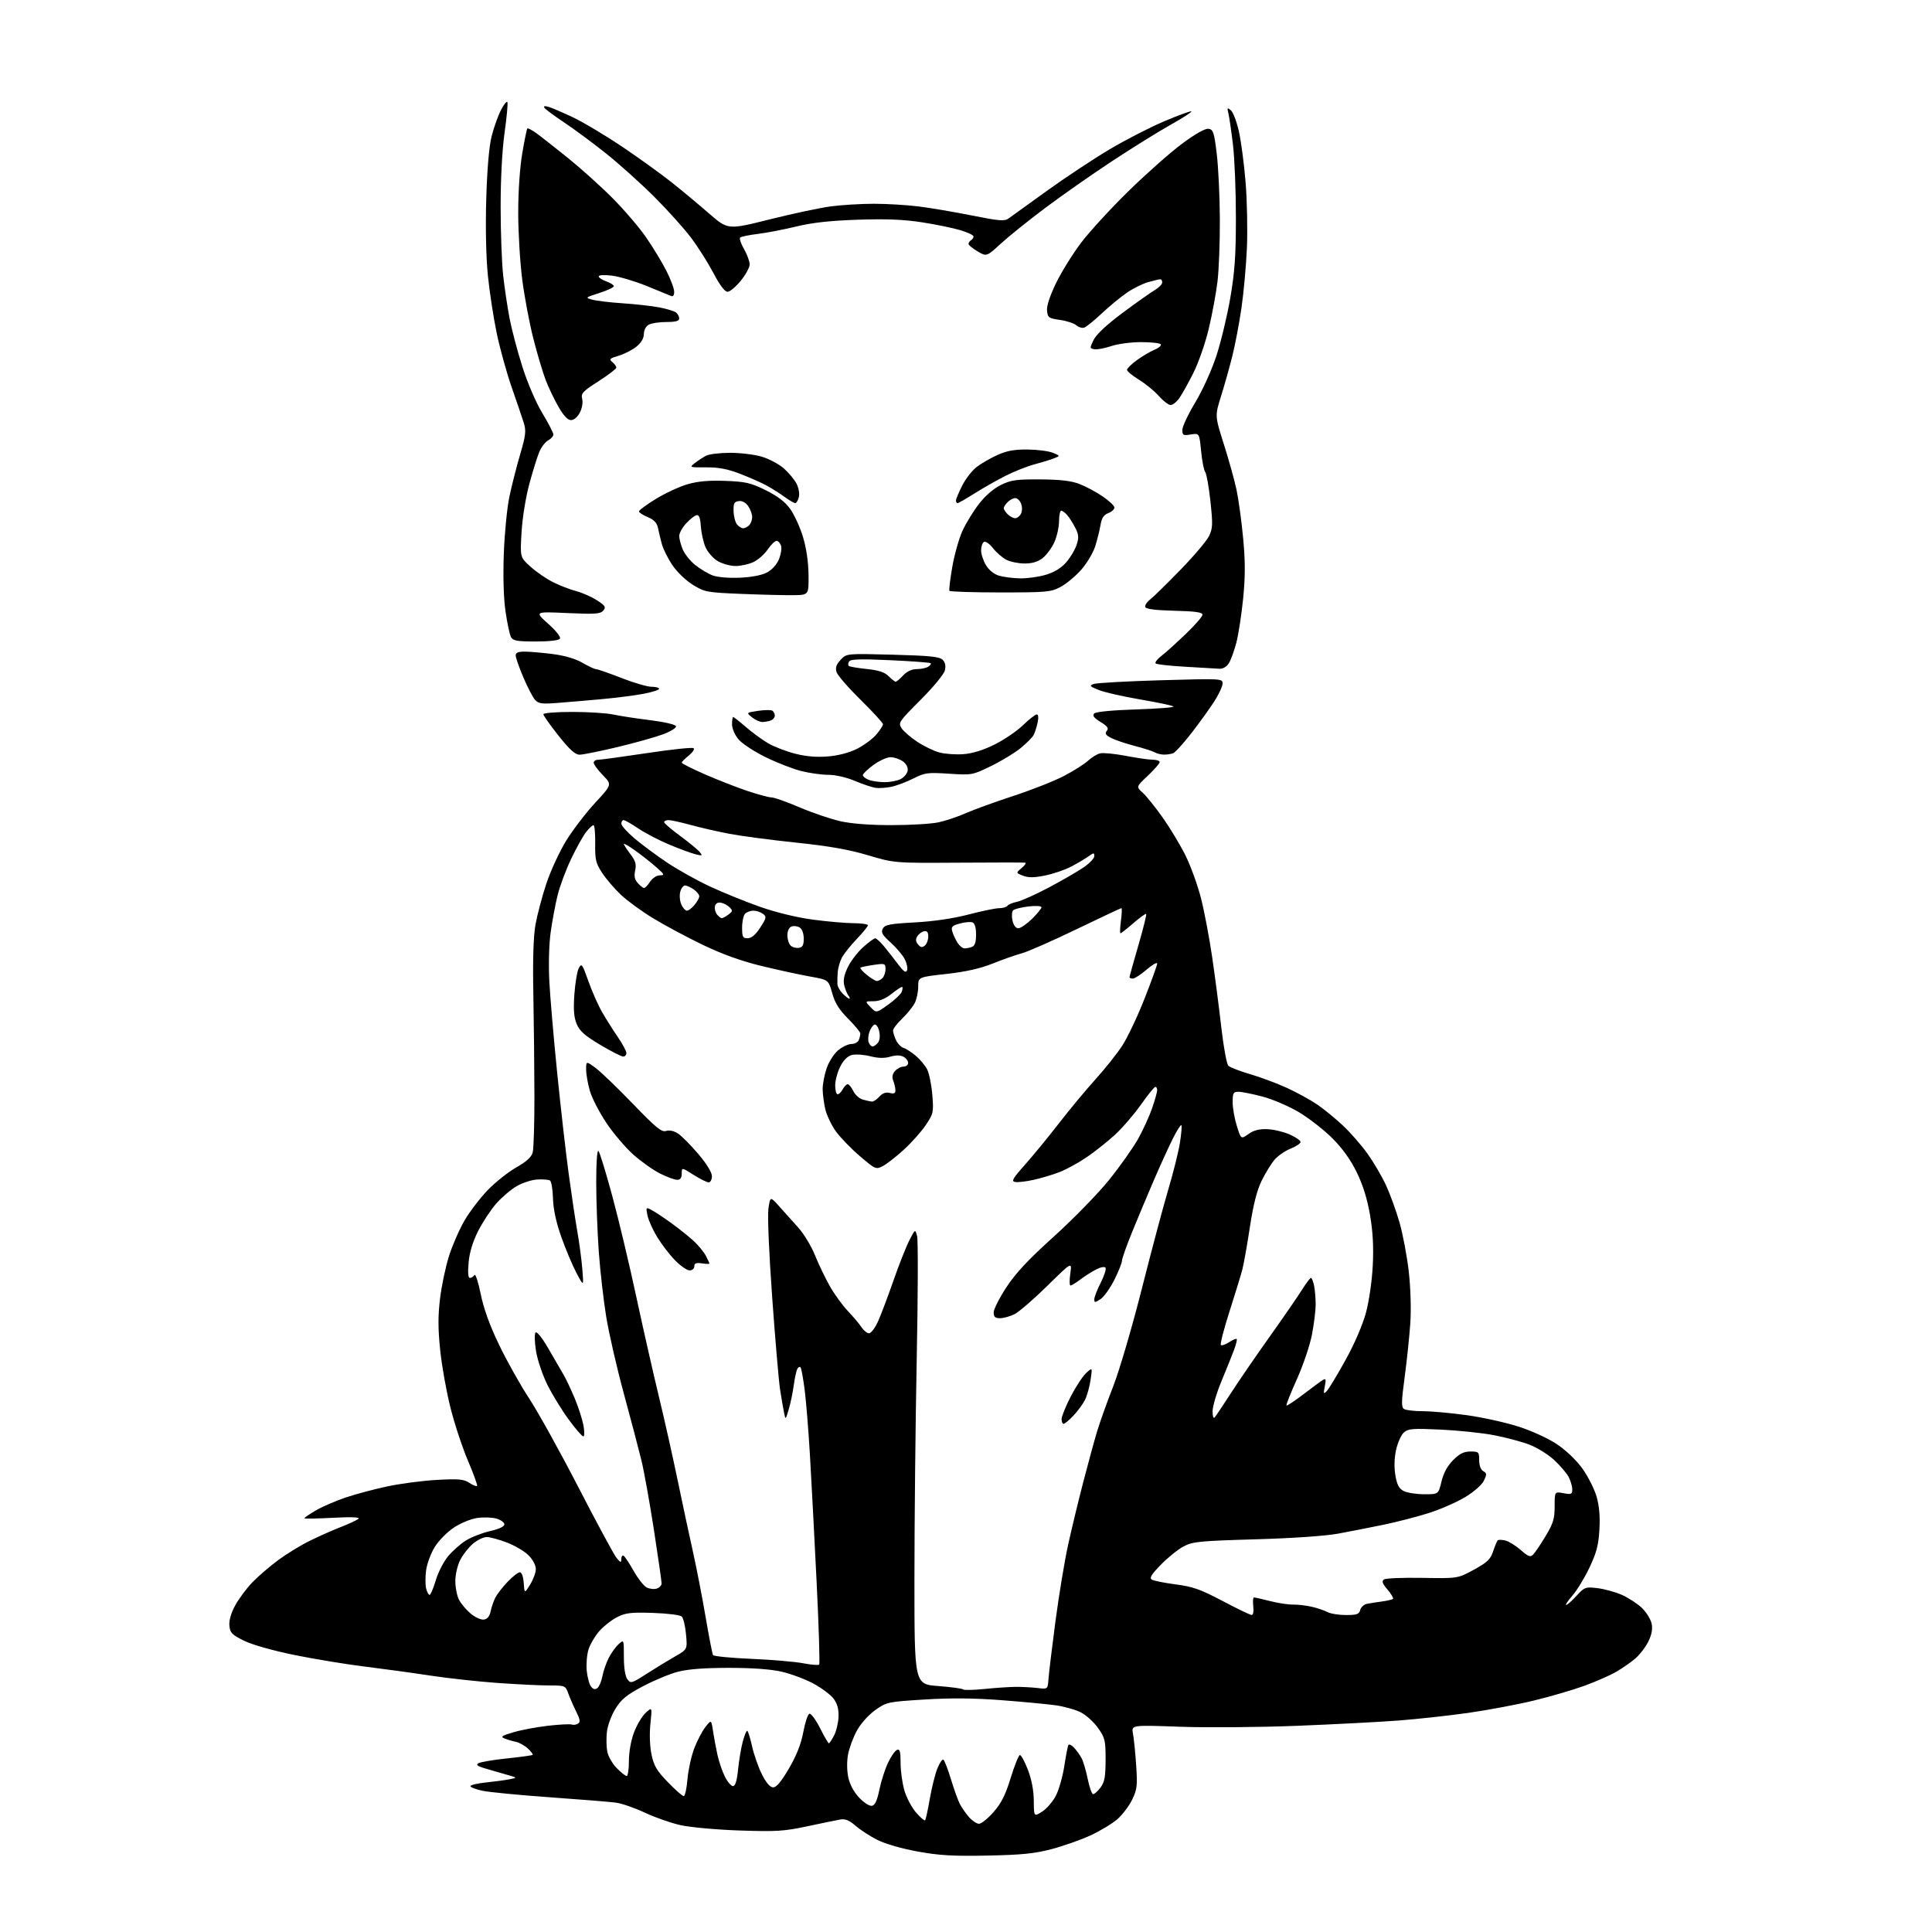 <?xml version="1.0" encoding="UTF-8" standalone="no"?>
<svg 
  version="1.1" 
  xmlns="http://www.w3.org/2000/svg" 
  xmlns:xlink="http://www.w3.org/1999/xlink" 
  xmlns:svg="http://www.w3.org/2000/svg"
  xmlns:rdf="http://www.w3.org/1999/02/22-rdf-syntax-ns#"
  xmlns:cc="http://creativecommons.org/ns#"
  xmlns:dc="http://purl.org/dc/elements/1.1/"
  viewBox="0 0 768 768"
  width="768"
  height="768"
>
<style>svg {background-color: white; }</style>"
<path stroke="none" fill="black" fill-rule="evenodd" d="M392.50,737.62C378.88,737.89 373.37,737.57 364.78,736.01C358.55,734.88 351.84,732.95 348.78,731.40C345.87,729.93 341.97,727.40 340.11,725.78C337.67,723.64 335.99,722.94 334.11,723.27C332.67,723.52 326.77,724.73 321.00,725.96C311.69,727.95 308.63,728.14 294.00,727.65C284.82,727.34 274.39,726.39 270.50,725.52C266.65,724.66 260.25,722.42 256.29,720.54C252.32,718.67 247.14,716.88 244.79,716.57C242.43,716.26 230.60,715.30 218.51,714.44C206.41,713.58 194.37,712.42 191.76,711.85C189.14,711.29 187.00,710.47 187.00,710.02C187.00,709.56 189.81,708.90 193.25,708.55C196.69,708.19 200.85,707.63 202.50,707.30C205.50,706.70 205.50,706.70 203.00,705.92C201.62,705.50 197.82,704.40 194.54,703.48C189.97,702.21 188.95,701.61 190.19,700.91C191.08,700.41 196.21,699.55 201.58,698.99C206.96,698.43 211.53,697.80 211.74,697.59C211.96,697.38 211.10,696.24 209.84,695.06C208.57,693.89 206.41,692.68 205.02,692.39C203.63,692.10 201.60,691.50 200.50,691.05C198.87,690.39 199.53,689.94 204.10,688.60C207.17,687.69 213.37,686.53 217.87,686.01C222.37,685.50 226.60,685.28 227.27,685.53C227.95,685.78 229.07,685.62 229.77,685.17C230.76,684.54 230.60,683.50 229.07,680.43C227.99,678.27 226.58,675.04 225.93,673.25C224.77,670.03 224.70,670.00 218.13,669.99C214.48,669.99 205.20,669.53 197.50,668.98C189.80,668.42 177.88,667.11 171.00,666.06C164.12,665.01 152.43,663.41 145.00,662.49C137.57,661.58 124.97,659.50 117.00,657.88C108.44,656.13 100.25,653.81 97.00,652.21C92.20,649.85 91.46,649.08 91.19,646.25C90.99,644.16 91.81,641.28 93.50,638.17C94.95,635.52 98.01,631.39 100.31,629.01C102.62,626.62 107.20,622.67 110.50,620.23C113.80,617.78 119.42,614.33 123.00,612.56C126.58,610.79 132.20,608.29 135.50,607.01C138.80,605.73 141.95,604.25 142.50,603.72C143.15,603.09 139.54,602.96 132.25,603.35C126.06,603.68 121.00,603.76 121.00,603.52C121.00,603.28 123.03,601.89 125.52,600.44C128.00,598.98 133.29,596.68 137.27,595.33C141.25,593.98 148.78,591.97 154.00,590.86C159.22,589.75 168.09,588.59 173.71,588.28C182.33,587.81 184.33,587.99 186.55,589.44C187.99,590.39 189.38,590.95 189.64,590.69C189.90,590.44 188.29,585.97 186.07,580.77C183.84,575.57 180.70,566.08 179.09,559.68C177.47,553.28 175.62,542.94 174.98,536.70C174.10,528.22 174.09,523.04 174.93,516.16C175.54,511.10 177.15,503.48 178.50,499.23C179.85,494.98 182.65,488.60 184.72,485.06C186.80,481.52 190.97,476.07 194.00,472.96C197.03,469.85 202.09,465.84 205.26,464.05C209.24,461.80 211.24,459.98 211.75,458.15C212.15,456.69 212.46,446.50 212.44,435.50C212.42,424.50 212.22,406.27 212.01,395.00C211.75,381.36 212.04,372.16 212.87,367.50C213.56,363.65 215.50,356.34 217.18,351.26C218.87,346.17 222.41,338.50 225.05,334.20C227.70,329.91 232.88,323.13 236.58,319.14C243.29,311.89 243.29,311.89 239.65,308.15C237.64,306.10 236.00,303.87 236.00,303.21C236.00,302.54 236.79,302.01 237.75,302.02C238.71,302.03 247.49,300.83 257.25,299.36C267.02,297.88 275.34,297.01 275.75,297.42C276.16,297.84 275.26,299.17 273.75,300.38C272.24,301.59 271.00,302.85 271.00,303.18C271.00,303.51 275.16,305.60 280.25,307.83C285.34,310.05 292.95,313.02 297.18,314.44C301.40,315.85 305.71,317.00 306.75,317.00C307.79,317.00 312.76,318.76 317.80,320.92C322.84,323.07 330.10,325.54 333.93,326.42C338.43,327.44 345.67,328.00 354.40,328.00C361.83,328.00 370.23,327.50 373.07,326.89C375.92,326.28 380.78,324.65 383.87,323.27C386.97,321.89 395.49,318.80 402.81,316.40C410.13,314.01 419.23,310.41 423.03,308.41C426.83,306.42 431.10,303.71 432.51,302.40C433.93,301.09 436.08,299.77 437.29,299.47C438.51,299.17 443.10,299.62 447.50,300.46C451.90,301.31 456.74,302.00 458.25,302.00C459.76,302.00 461.00,302.43 461.00,302.95C461.00,303.46 458.89,305.89 456.31,308.33C451.61,312.76 451.61,312.76 454.25,315.13C455.70,316.43 459.29,320.90 462.23,325.05C465.16,329.21 469.25,336.02 471.31,340.18C473.37,344.35 476.13,352.00 477.45,357.19C478.76,362.38 480.75,372.89 481.87,380.56C482.99,388.23 484.63,400.80 485.50,408.50C486.38,416.20 487.63,423.02 488.30,423.66C488.96,424.30 492.88,425.81 497.00,427.01C501.12,428.22 507.73,430.69 511.67,432.50C515.62,434.32 521.02,437.29 523.67,439.10C526.33,440.92 530.92,444.68 533.87,447.45C536.82,450.23 541.21,455.25 543.61,458.61C546.01,461.97 549.31,467.59 550.94,471.11C552.57,474.62 555.00,481.32 556.34,486.00C557.68,490.68 559.33,499.45 560.01,505.50C560.74,511.95 560.99,520.43 560.62,526.00C560.26,531.23 559.26,540.84 558.38,547.38C557.04,557.33 557.01,559.39 558.14,560.11C558.89,560.58 562.30,560.98 565.72,560.98C569.13,560.99 576.98,561.70 583.16,562.57C589.34,563.43 598.54,565.46 603.61,567.09C608.87,568.77 615.45,571.79 618.92,574.11C622.54,576.53 626.65,580.46 629.04,583.80C631.25,586.89 633.78,591.87 634.65,594.87C635.73,598.60 636.10,602.77 635.79,608.03C635.44,614.20 634.64,617.23 631.82,623.17C629.88,627.26 626.83,632.27 625.04,634.30C623.25,636.34 622.14,638.00 622.58,638.00C623.01,638.00 624.86,636.36 626.69,634.36C629.88,630.88 630.24,630.75 635.01,631.31C637.75,631.64 642.14,632.85 644.75,634.00C647.36,635.16 650.96,637.51 652.74,639.24C654.52,640.96 656.25,643.80 656.58,645.56C656.99,647.74 656.53,650.00 655.13,652.74C654.01,654.95 651.68,657.93 649.96,659.38C648.23,660.83 644.89,663.15 642.53,664.54C640.16,665.92 634.47,668.43 629.87,670.11C625.28,671.78 616.12,674.46 609.51,676.05C602.90,677.64 591.20,679.83 583.50,680.92C575.80,682.01 563.42,683.36 556.00,683.93C548.58,684.50 530.35,685.45 515.50,686.04C500.65,686.63 479.78,686.79 469.11,686.41C449.73,685.71 449.73,685.71 450.37,689.10C450.73,690.97 451.30,696.62 451.64,701.66C452.19,709.82 452.02,711.32 450.06,715.37C448.85,717.87 446.22,721.36 444.20,723.13C442.19,724.90 437.38,727.80 433.52,729.59C429.66,731.37 422.67,733.83 418.00,735.06C411.21,736.84 406.09,737.35 392.50,737.62zM389.17,724.98C390.08,724.99 392.67,722.91 394.92,720.35C398.04,716.81 399.67,713.57 401.76,706.77C403.27,701.85 404.91,697.76 405.40,697.67C405.90,697.57 407.34,700.20 408.60,703.50C410.09,707.38 410.92,711.74 410.95,715.85C411.00,722.20 411.00,722.20 414.25,720.16C416.04,719.04 418.50,716.18 419.73,713.81C420.95,711.44 422.46,706.12 423.08,702.00C423.71,697.88 424.44,694.13 424.71,693.67C424.99,693.22 426.00,693.70 426.97,694.74C427.94,695.78 429.28,697.65 429.94,698.90C430.61,700.15 431.71,703.85 432.38,707.13C433.04,710.40 434.00,713.14 434.51,713.20C435.01,713.26 436.33,712.09 437.45,710.60C439.10,708.39 439.47,706.35 439.49,699.53C439.50,691.85 439.26,690.84 436.50,686.93C434.85,684.59 431.80,681.80 429.72,680.73C427.65,679.65 423.15,678.38 419.72,677.89C416.30,677.41 406.47,676.48 397.89,675.83C387.00,675.01 377.76,674.94 367.38,675.59C352.75,676.51 352.40,676.59 347.85,679.85C345.17,681.78 342.11,685.21 340.60,688.00C339.15,690.65 337.59,694.89 337.11,697.43C336.60,700.17 336.64,703.87 337.21,706.54C337.81,709.36 339.42,712.36 341.53,714.60C343.44,716.63 345.63,718.02 346.61,717.83C347.83,717.60 348.68,715.74 349.56,711.47C350.23,708.15 351.77,703.35 352.97,700.80C354.16,698.24 355.79,695.91 356.57,695.61C357.71,695.17 358.00,696.25 358.00,700.85C358.00,704.03 358.69,708.98 359.54,711.83C360.39,714.69 362.48,718.61 364.18,720.55C365.88,722.48 367.48,723.86 367.74,723.60C368.00,723.34 368.84,719.51 369.60,715.09C370.37,710.66 371.72,705.24 372.60,703.03C373.49,700.82 374.57,699.23 375.01,699.51C375.45,699.78 376.80,703.26 378.01,707.25C379.22,711.24 380.82,715.68 381.56,717.12C382.30,718.56 383.95,720.91 385.21,722.35C386.47,723.79 388.25,724.97 389.17,724.98zM271.79,714.00C272.30,714.00 272.97,710.96 273.28,707.25C273.60,703.54 274.82,697.99 276.00,694.93C277.18,691.86 279.18,688.05 280.45,686.46C282.75,683.57 282.75,683.57 283.42,688.04C283.79,690.49 284.58,694.75 285.18,697.50C285.78,700.25 287.12,704.19 288.16,706.25C289.19,708.31 290.64,710.00 291.38,710.00C292.30,710.00 292.94,707.91 293.40,703.35C293.78,699.70 294.61,694.75 295.25,692.35C295.89,689.96 296.68,688.00 297.00,688.00C297.32,688.00 298.20,690.76 298.95,694.13C299.70,697.51 301.48,702.57 302.90,705.38C304.64,708.80 306.12,710.50 307.38,710.50C308.67,710.50 310.65,708.11 313.66,702.93C316.67,697.76 318.46,693.19 319.33,688.50C320.02,684.73 321.11,681.46 321.75,681.25C322.38,681.04 324.28,683.60 325.97,686.93C327.65,690.27 329.24,693.00 329.49,693.00C329.74,693.00 330.67,691.60 331.55,689.89C332.44,688.19 333.24,684.84 333.33,682.46C333.44,679.47 332.86,677.28 331.42,675.32C330.29,673.77 326.69,671.06 323.43,669.29C320.17,667.53 314.49,665.39 310.80,664.54C306.43,663.54 299.12,663.00 289.76,663.00C280.04,663.00 273.51,663.50 269.47,664.55C266.20,665.40 259.93,668.01 255.53,670.34C249.08,673.76 246.98,675.47 244.65,679.25C243.06,681.81 241.54,685.93 241.26,688.40C240.98,690.86 241.04,694.40 241.39,696.26C241.74,698.12 243.42,701.07 245.13,702.82C246.84,704.57 248.63,706.00 249.12,706.00C249.60,706.00 250.00,703.32 250.00,700.04C250.00,696.51 250.82,691.88 252.01,688.70C253.12,685.75 255.20,682.24 256.63,680.91C259.25,678.50 259.25,678.50 258.55,685.22C258.13,689.25 258.30,694.14 258.98,697.42C259.93,701.96 261.05,703.86 265.50,708.45C268.45,711.50 271.28,714.00 271.79,714.00zM237.53,670.98C238.22,670.40 239.10,668.28 239.48,666.26C239.86,664.24 240.98,661.00 241.98,659.05C242.97,657.10 244.74,654.64 245.89,653.60C248.00,651.69 248.00,651.69 248.00,658.65C248.00,663.00 248.52,666.33 249.38,667.50C250.70,669.31 251.03,669.22 257.13,665.31C260.63,663.07 265.69,659.98 268.37,658.45C273.25,655.66 273.25,655.66 272.71,649.72C272.41,646.45 271.66,643.26 271.04,642.63C270.39,641.98 265.49,641.36 259.58,641.16C250.76,640.87 248.69,641.12 245.29,642.85C243.10,643.97 239.94,646.45 238.26,648.36C236.58,650.27 234.66,653.49 233.99,655.53C233.32,657.57 232.98,661.42 233.23,664.08C233.49,666.75 234.28,669.63 234.98,670.48C235.90,671.59 236.62,671.73 237.53,670.98zM391.50,671.38C395.90,670.93 401.52,670.56 404.00,670.55C406.48,670.55 410.30,670.76 412.50,671.02C416.50,671.50 416.50,671.50 416.78,667.50C416.93,665.30 418.18,654.95 419.56,644.50C420.94,634.05 423.21,620.33 424.61,614.00C426.00,607.67 428.72,596.42 430.65,589.00C432.58,581.58 435.03,572.58 436.11,569.00C437.19,565.42 440.08,557.33 442.55,551.00C445.04,544.60 450.11,527.30 453.97,512.00C457.80,496.88 462.51,479.19 464.45,472.70C466.39,466.21 468.45,457.94 469.03,454.32C469.61,450.71 469.87,447.53 469.60,447.27C469.34,447.01 467.81,449.43 466.20,452.65C464.59,455.87 461.23,463.23 458.74,469.00C456.25,474.77 452.37,484.03 450.11,489.57C447.85,495.11 446.00,500.32 446.00,501.16C446.00,502.00 444.64,505.41 442.97,508.75C441.30,512.08 438.83,515.54 437.47,516.43C435.26,517.88 435.00,517.88 435.00,516.49C435.00,515.63 436.14,512.68 437.54,509.93C438.93,507.18 439.81,504.49 439.48,503.97C439.13,503.40 437.59,503.67 435.69,504.65C433.94,505.56 431.11,507.35 429.41,508.65C427.70,509.94 425.97,511.00 425.54,511.00C425.12,511.00 425.08,508.86 425.46,506.25C426.14,501.50 426.14,501.50 416.32,511.15C410.92,516.45 405.06,521.52 403.30,522.40C401.54,523.28 398.95,524.00 397.55,524.00C395.56,524.00 395.00,523.50 395.00,521.70C395.00,520.44 397.28,515.94 400.06,511.70C403.77,506.04 408.81,500.66 419.06,491.42C426.72,484.49 436.55,474.41 440.90,469.01C445.25,463.60 450.42,456.28 452.40,452.74C454.38,449.20 456.90,443.69 458.00,440.49C459.10,437.30 460.00,434.08 460.00,433.34C460.00,432.60 459.66,432.02 459.25,432.04C458.84,432.07 456.25,435.27 453.50,439.17C450.75,443.07 446.07,448.48 443.10,451.20C440.12,453.91 435.10,457.90 431.92,460.05C428.75,462.20 423.99,464.82 421.33,465.86C418.67,466.91 414.01,468.31 410.96,468.99C407.91,469.67 404.56,470.06 403.52,469.86C401.94,469.56 402.58,468.43 407.43,463.00C410.62,459.42 416.71,452.00 420.97,446.50C425.23,441.00 431.78,433.12 435.51,429.00C439.25,424.88 444.02,418.87 446.11,415.67C448.20,412.46 452.18,404.07 454.95,397.02C457.73,389.97 460.00,383.68 460.00,383.03C460.00,382.38 458.12,383.45 455.82,385.42C453.52,387.39 451.05,389.00 450.32,389.00C449.59,389.00 449.00,388.75 449.00,388.45C449.00,388.15 450.58,382.46 452.52,375.80C454.45,369.15 455.85,363.52 455.63,363.30C455.41,363.08 453.13,364.72 450.56,366.95C447.98,369.18 445.67,371.00 445.40,371.00C445.14,371.00 445.23,368.75 445.59,366.00C445.96,363.25 446.04,361.00 445.78,361.00C445.52,361.00 437.48,364.78 427.90,369.40C418.33,374.02 408.56,378.32 406.19,378.95C403.81,379.59 398.61,381.42 394.63,383.01C389.62,385.02 383.93,386.30 376.19,387.16C365.00,388.40 365.00,388.40 365.00,392.25C365.00,394.37 364.36,397.31 363.59,398.80C362.81,400.28 360.56,403.05 358.59,404.95C356.61,406.84 355.00,408.96 355.00,409.65C355.00,410.34 355.52,412.04 356.15,413.43C356.79,414.82 358.14,416.23 359.16,416.55C360.18,416.87 362.37,418.29 364.04,419.69C365.71,421.09 367.74,423.52 368.55,425.09C369.36,426.66 370.28,431.22 370.61,435.22C371.17,442.19 371.05,442.70 368.02,447.21C366.28,449.81 362.36,454.21 359.31,457.00C356.26,459.79 352.49,462.73 350.95,463.53C348.21,464.94 347.98,464.85 341.79,459.56C338.30,456.58 334.01,452.15 332.26,449.71C330.50,447.27 328.62,443.30 328.06,440.89C327.50,438.47 327.04,434.89 327.02,432.93C327.01,430.96 327.72,427.26 328.59,424.69C329.46,422.13 331.52,418.90 333.17,417.51C334.81,416.13 337.20,415.00 338.47,415.00C339.74,415.00 341.06,414.29 341.39,413.42C341.73,412.55 342.00,411.39 342.00,410.84C342.00,410.29 339.81,407.63 337.14,404.95C333.53,401.33 331.89,398.69 330.81,394.78C329.35,389.50 329.35,389.50 321.93,388.17C317.84,387.44 309.18,385.56 302.69,383.98C294.65,382.03 287.20,379.35 279.37,375.59C273.05,372.54 264.19,367.81 259.69,365.06C255.18,362.32 249.44,358.14 246.92,355.79C244.40,353.43 241.03,349.51 239.42,347.07C236.83,343.14 236.51,341.82 236.60,335.32C236.66,331.29 236.35,328.00 235.93,328.00C235.50,328.00 234.17,329.24 232.98,330.75C231.79,332.26 229.10,337.10 227.00,341.50C224.91,345.90 222.48,352.43 221.62,356.00C220.75,359.57 219.53,366.10 218.91,370.50C218.24,375.16 218.02,383.30 218.36,390.00C218.69,396.32 220.10,412.75 221.49,426.50C222.88,440.25 224.93,458.25 226.05,466.50C227.17,474.75 228.72,485.10 229.49,489.50C230.27,493.90 231.17,500.65 231.48,504.50C232.06,511.50 232.06,511.50 229.14,506.00C227.54,502.98 224.83,496.52 223.11,491.66C221.04,485.78 219.94,480.67 219.82,476.36C219.72,472.80 219.18,469.61 218.62,469.26C218.06,468.92 215.78,468.74 213.55,468.87C211.32,469.00 207.63,470.20 205.35,471.54C203.07,472.87 199.44,475.97 197.28,478.42C195.13,480.86 191.90,485.76 190.10,489.30C187.92,493.61 186.65,497.77 186.28,501.87C185.91,505.94 186.09,508.00 186.80,508.00C187.40,508.00 188.21,507.48 188.60,506.84C189.00,506.19 190.11,509.58 191.08,514.35C192.27,520.22 194.64,526.78 198.42,534.64C201.49,541.03 206.85,550.58 210.33,555.88C213.81,561.17 222.65,577.12 229.98,591.32C237.30,605.52 244.11,618.12 245.11,619.32C246.74,621.27 246.94,621.31 246.97,619.69C246.99,618.70 247.41,618.13 247.90,618.44C248.40,618.75 250.19,621.46 251.89,624.46C253.58,627.46 255.89,630.41 257.02,631.01C258.15,631.62 259.96,631.83 261.04,631.49C262.12,631.15 263.00,630.22 263.00,629.43C263.00,628.64 261.63,619.11 259.96,608.25C258.28,597.39 256.04,584.90 254.97,580.50C253.90,576.10 250.76,564.17 247.99,554.00C245.22,543.83 242.07,530.10 240.99,523.50C239.91,516.90 238.57,505.20 238.02,497.50C237.47,489.80 237.01,477.45 237.01,470.05C237.00,461.96 237.36,456.98 237.91,457.55C238.41,458.07 240.88,466.15 243.41,475.50C245.94,484.85 250.23,502.85 252.94,515.50C255.66,528.15 259.68,545.92 261.88,555.00C264.08,564.08 267.46,579.15 269.39,588.50C271.33,597.85 274.07,610.67 275.49,617.00C276.90,623.33 279.15,634.92 280.49,642.78C281.82,650.63 283.16,657.45 283.45,657.92C283.75,658.40 290.63,659.08 298.74,659.42C306.86,659.77 316.10,660.56 319.27,661.17C322.45,661.78 325.31,662.02 325.63,661.70C325.95,661.38 325.49,646.35 324.59,628.31C323.70,610.26 322.51,587.62 321.94,578.00C321.37,568.38 320.44,556.91 319.87,552.53C319.31,548.14 318.59,544.15 318.28,543.65C317.98,543.15 317.39,543.36 316.97,544.12C316.56,544.88 315.91,547.83 315.53,550.68C315.15,553.52 314.26,557.80 313.55,560.18C312.27,564.50 312.27,564.50 311.66,561.50C311.32,559.85 310.61,555.73 310.09,552.35C309.57,548.98 308.16,532.47 306.95,515.68C305.68,498.01 305.05,483.13 305.47,480.35C306.19,475.55 306.19,475.55 309.85,479.65C311.86,481.90 315.27,485.72 317.44,488.12C319.60,490.53 322.56,495.46 324.01,499.08C325.47,502.69 328.14,508.25 329.95,511.41C331.76,514.58 334.98,519.00 337.10,521.22C339.21,523.45 341.64,526.33 342.50,527.63C343.35,528.94 344.69,530.00 345.48,530.00C346.26,530.00 347.87,527.86 349.04,525.25C350.22,522.64 352.96,515.37 355.14,509.11C357.32,502.85 360.16,495.65 361.46,493.11C363.82,488.50 363.82,488.50 364.57,491.45C364.98,493.07 364.91,515.12 364.41,540.45C363.91,565.78 363.50,605.17 363.50,628.00C363.50,669.50 363.50,669.50 372.89,670.22C378.05,670.62 382.55,671.23 382.89,671.57C383.22,671.92 387.10,671.83 391.50,671.38zM192.35,643.80C193.75,643.60 194.63,642.52 195.04,640.50C195.38,638.85 196.23,636.38 196.94,635.00C197.66,633.62 199.85,630.81 201.82,628.75C203.79,626.69 205.96,625.00 206.65,625.00C207.39,625.00 208.01,626.70 208.19,629.25C208.50,633.50 208.50,633.50 210.75,629.88C211.99,627.89 213.00,625.11 213.00,623.71C213.00,622.22 211.79,619.94 210.10,618.25C208.51,616.66 204.64,614.37 201.51,613.18C198.38,611.98 194.77,611.00 193.49,611.00C192.20,611.00 189.75,612.18 188.03,613.63C186.32,615.07 184.03,617.98 182.96,620.09C181.86,622.24 181.00,625.93 181.00,628.51C181.00,631.03 181.66,634.37 182.46,635.93C183.27,637.49 185.36,639.96 187.10,641.43C188.85,642.91 191.21,643.97 192.35,643.80zM497.55,641.98C498.16,641.99 498.43,640.54 498.19,638.50C497.97,636.58 498.10,635.00 498.50,635.00C498.89,635.00 501.75,635.65 504.86,636.45C507.96,637.25 512.08,637.88 514.00,637.85C515.92,637.81 519.30,638.21 521.50,638.72C523.70,639.23 526.48,640.18 527.68,640.82C528.89,641.47 532.19,642.00 535.03,642.00C539.36,642.00 540.27,641.68 540.71,639.99C541.00,638.88 542.20,637.79 543.37,637.55C544.54,637.32 547.24,636.89 549.37,636.61C551.50,636.32 553.47,635.86 553.75,635.58C554.02,635.31 553.04,633.65 551.56,631.89C549.47,629.41 549.17,628.51 550.19,627.84C550.91,627.37 557.80,627.10 565.50,627.23C579.50,627.47 579.50,627.47 585.88,623.99C591.20,621.08 592.48,619.86 593.54,616.68C594.24,614.57 595.06,612.61 595.36,612.31C595.66,612.01 597.04,612.05 598.44,612.39C599.83,612.74 602.57,614.44 604.54,616.17C607.61,618.86 608.32,619.11 609.50,617.91C610.26,617.13 612.48,613.83 614.44,610.56C617.44,605.56 618.00,603.69 618.00,598.76C618.00,592.91 618.00,592.91 621.50,593.57C624.62,594.15 625.00,593.99 625.00,592.06C625.00,590.87 624.36,588.66 623.58,587.15C622.79,585.63 620.17,582.57 617.75,580.33C615.32,578.10 610.85,575.34 607.80,574.20C604.76,573.06 598.49,571.40 593.88,570.51C589.27,569.62 579.76,568.62 572.75,568.29C561.44,567.77 559.77,567.90 558.04,569.46C556.97,570.43 555.58,573.54 554.96,576.36C554.24,579.66 554.14,583.29 554.69,586.48C555.34,590.30 556.12,591.75 558.02,592.72C559.38,593.41 563.04,593.98 566.15,593.99C571.80,594.00 571.80,594.00 573.02,588.91C573.84,585.50 575.37,582.70 577.65,580.41C580.22,577.84 581.92,577.00 584.53,577.00C587.82,577.00 588.00,577.18 588.00,580.45C588.00,582.59 588.61,584.24 589.62,584.81C591.05,585.61 591.08,586.06 589.87,588.59C589.07,590.25 585.94,593.00 582.42,595.13C579.07,597.15 572.55,600.01 567.92,601.47C563.29,602.94 555.23,605.02 550.00,606.10C544.77,607.18 536.67,608.77 532.00,609.63C526.85,610.58 513.84,611.48 499.00,611.90C476.78,612.55 474.13,612.81 470.50,614.72C468.30,615.89 464.25,619.14 461.50,621.96C457.69,625.86 456.83,627.27 457.87,627.92C458.62,628.38 462.90,629.24 467.37,629.82C474.18,630.71 477.21,631.78 486.00,636.42C491.77,639.47 496.97,641.97 497.55,641.98zM170.77,634.00C171.17,634.00 172.27,631.41 173.21,628.25C174.14,625.09 176.34,620.78 178.09,618.68C179.83,616.58 183.01,613.75 185.16,612.40C187.30,611.05 191.63,609.36 194.78,608.64C198.36,607.83 200.50,606.82 200.50,605.96C200.50,605.20 199.07,604.16 197.32,603.66C195.57,603.16 192.10,603.06 189.60,603.43C187.08,603.81 182.94,605.54 180.31,607.31C177.70,609.06 174.31,612.52 172.79,615.00C171.27,617.48 169.74,621.61 169.39,624.18C169.04,626.75 169.04,630.02 169.39,631.43C169.75,632.84 170.37,634.00 170.77,634.00zM231.87,571.00C231.38,571.00 228.78,567.99 226.08,564.31C223.37,560.63 219.58,554.44 217.64,550.56C215.68,546.63 213.65,540.63 213.07,537.03C212.48,533.31 212.41,530.19 212.92,529.68C213.42,529.18 215.60,531.93 218.03,536.15C220.36,540.19 223.06,544.85 224.04,546.50C225.01,548.15 226.99,552.35 228.45,555.82C229.90,559.30 231.46,564.14 231.92,566.57C232.38,569.07 232.36,571.00 231.87,571.00zM422.80,566.00C422.36,566.00 422.00,565.15 422.00,564.10C422.00,563.06 423.63,559.04 425.62,555.16C427.62,551.29 430.37,547.08 431.75,545.81C434.26,543.50 434.26,543.50 433.53,548.49C433.13,551.23 432.12,554.83 431.29,556.49C430.46,558.14 428.39,560.96 426.69,562.75C425.00,564.54 423.25,566.00 422.80,566.00zM482.85,563.45C483.31,562.93 486.16,558.67 489.17,554.00C492.18,549.33 499.12,539.20 504.60,531.50C510.08,523.80 515.90,515.36 517.53,512.75C519.17,510.14 520.78,508.00 521.12,508.00C521.47,508.00 522.03,509.41 522.38,511.12C522.72,512.84 523.00,516.18 523.00,518.54C523.00,520.89 522.34,526.27 521.53,530.49C520.73,534.70 518.03,542.69 515.54,548.24C513.04,553.79 511.17,558.51 511.38,558.71C511.59,558.92 514.63,556.91 518.13,554.24C521.63,551.57 525.13,549.00 525.91,548.53C527.05,547.85 527.19,548.32 526.63,551.08C526.04,554.05 526.13,554.29 527.40,552.99C528.20,552.17 531.54,546.64 534.83,540.69C538.44,534.17 541.67,526.69 542.98,521.85C544.22,517.25 545.38,509.25 545.69,503.16C546.07,495.66 545.75,489.69 544.61,483.00C543.51,476.59 541.79,471.06 539.32,466.00C536.87,460.99 533.65,456.49 529.58,452.43C526.24,449.09 520.24,444.43 516.25,442.06C512.26,439.70 505.77,436.92 501.82,435.89C497.87,434.85 493.59,434.00 492.32,434.00C490.27,434.00 490.00,434.48 490.00,438.16C490.00,440.45 490.75,444.70 491.67,447.61C493.33,452.90 493.33,452.90 496.29,450.79C498.38,449.30 500.57,448.74 503.76,448.86C506.24,448.95 510.24,449.90 512.64,450.96C515.04,452.02 517.00,453.37 517.00,453.95C517.00,454.54 515.20,455.74 513.00,456.62C510.79,457.50 507.91,459.51 506.58,461.08C505.26,462.66 502.97,466.41 501.49,469.43C499.65,473.20 498.20,478.91 496.86,487.70C495.79,494.74 494.45,502.30 493.89,504.50C493.32,506.70 491.02,514.24 488.77,521.26C486.52,528.27 484.96,534.30 485.31,534.64C485.66,534.99 487.12,534.50 488.56,533.56C490.00,532.61 491.36,532.03 491.60,532.26C491.83,532.50 491.36,534.45 490.56,536.59C489.76,538.74 487.51,544.33 485.57,549.00C483.62,553.67 482.03,559.05 482.02,560.95C482.01,562.91 482.36,563.99 482.85,563.45zM274.12,505.00C273.08,505.00 270.46,503.17 268.29,500.94C266.12,498.71 262.93,494.54 261.20,491.68C259.46,488.82 257.74,484.97 257.37,483.12C256.72,479.84 256.75,479.80 259.10,481.05C260.42,481.75 263.98,484.11 267.00,486.30C270.02,488.49 274.00,491.68 275.84,493.39C277.67,495.10 279.81,497.72 280.59,499.20C281.36,500.69 282.00,502.07 282.00,502.28C282.00,502.48 280.65,502.46 279.00,502.21C276.72,501.88 276.00,502.16 276.00,503.39C276.00,504.30 275.18,505.00 274.12,505.00zM281.70,470.00C280.98,470.00 278.28,468.66 275.70,467.02C271.00,464.04 271.00,464.04 271.00,466.52C271.00,468.24 270.45,469.00 269.20,469.00C268.20,469.00 265.16,467.89 262.42,466.52C259.69,465.16 254.89,461.77 251.77,458.98C248.65,456.20 243.83,450.54 241.07,446.42C238.31,442.29 235.36,436.60 234.52,433.77C233.69,430.95 233.00,427.09 233.00,425.20C233.00,421.76 233.00,421.76 236.75,424.52C238.81,426.04 245.48,432.45 251.57,438.77C260.80,448.34 262.99,450.14 264.77,449.57C266.11,449.15 267.90,449.54 269.53,450.61C270.98,451.56 274.60,455.21 277.58,458.72C280.92,462.66 283.00,466.05 283.00,467.56C283.00,468.90 282.41,470.00 281.70,470.00zM346.60,437.90C347.20,437.96 348.53,437.07 349.55,435.94C350.82,434.54 352.14,434.07 353.71,434.46C355.46,434.90 355.98,434.62 355.93,433.27C355.89,432.30 355.49,430.60 355.05,429.50C354.51,428.16 354.75,426.92 355.77,425.75C356.62,424.79 358.14,424.00 359.15,424.00C360.17,424.00 361.00,423.34 361.00,422.54C361.00,421.73 360.16,420.62 359.13,420.07C357.89,419.41 356.11,419.40 353.88,420.05C351.55,420.73 349.07,420.67 345.91,419.87C343.38,419.23 340.13,419.00 338.67,419.37C336.94,419.80 335.33,421.39 334.01,423.98C332.91,426.15 332.00,429.51 332.00,431.46C332.00,433.41 332.43,435.00 332.96,435.00C333.50,435.00 334.41,434.10 335.00,433.00C335.59,431.90 336.48,431.00 336.98,431.00C337.48,431.00 338.48,432.22 339.20,433.71C339.91,435.20 341.62,436.73 343.00,437.11C344.38,437.49 345.99,437.85 346.60,437.90zM247.72,420.00C247.01,420.00 242.91,417.90 238.60,415.34C232.51,411.71 230.42,409.87 229.26,407.09C228.13,404.41 227.90,401.40 228.32,395.28C228.64,390.76 229.43,386.06 230.09,384.84C231.19,382.78 231.48,383.19 233.92,390.09C235.37,394.20 237.86,399.80 239.45,402.53C241.04,405.26 243.84,409.69 245.67,412.36C247.50,415.04 249.00,417.85 249.00,418.61C249.00,419.38 248.42,420.00 247.72,420.00zM346.85,416.00C347.35,416.00 348.30,415.34 348.97,414.54C349.71,413.64 349.92,411.90 349.50,409.99C349.12,408.29 348.30,407.07 347.66,407.28C347.02,407.49 346.09,408.81 345.60,410.21C345.10,411.62 344.98,413.49 345.32,414.38C345.66,415.27 346.35,416.00 346.85,416.00zM353.08,399.35C355.68,397.48 358.08,395.22 358.43,394.33C358.77,393.44 358.88,392.55 358.68,392.34C358.47,392.14 356.60,393.33 354.52,394.99C351.95,397.03 349.61,398.00 347.26,398.00C343.79,398.00 343.79,398.00 346.07,400.37C348.35,402.74 348.35,402.74 353.08,399.35zM337.62,397.00C337.96,397.00 337.80,396.44 337.26,395.75C336.72,395.06 335.97,393.22 335.59,391.65C335.12,389.69 335.56,387.47 337.02,384.47C338.17,382.08 340.89,378.52 343.06,376.56C345.23,374.60 347.41,373.00 347.90,373.00C348.40,373.00 350.00,374.46 351.47,376.25C352.94,378.04 355.45,381.24 357.05,383.37C359.26,386.29 360.12,386.86 360.56,385.71C360.88,384.87 360.47,382.87 359.64,381.27C358.81,379.66 356.29,376.69 354.04,374.66C350.71,371.65 350.13,370.62 350.93,369.14C351.76,367.59 353.71,367.21 363.70,366.67C371.18,366.26 378.98,365.11 385.00,363.53C390.23,362.16 395.71,361.03 397.19,361.02C398.67,361.01 400.14,360.58 400.45,360.08C400.77,359.57 402.48,358.85 404.26,358.48C406.04,358.11 411.77,355.53 417.00,352.76C422.23,349.98 428.41,346.40 430.75,344.80C433.09,343.21 435.00,341.20 435.00,340.33C435.00,338.91 434.78,338.92 432.75,340.38C431.51,341.27 428.45,343.09 425.94,344.42C423.43,345.75 418.70,347.38 415.44,348.03C411.01,348.92 408.78,348.94 406.65,348.10C403.81,346.98 403.81,346.98 406.15,345.02C407.44,343.95 408.05,343.00 407.50,342.92C406.95,342.83 395.02,342.84 381.00,342.93C355.50,343.09 355.50,343.09 345.00,339.96C337.42,337.71 329.49,336.31 316.50,334.96C306.60,333.92 294.68,332.35 290.00,331.46C285.32,330.57 278.36,328.98 274.52,327.92C270.68,326.87 266.74,326.00 265.77,326.00C264.80,326.00 264.00,326.36 264.00,326.81C264.00,327.25 266.86,329.71 270.36,332.28C273.85,334.85 277.34,337.71 278.11,338.64C279.38,340.18 279.24,340.27 276.50,339.59C274.85,339.18 270.19,337.47 266.15,335.79C262.11,334.11 256.55,331.22 253.80,329.37C251.05,327.51 248.39,326.00 247.90,326.00C247.40,326.00 247.00,326.64 247.00,327.42C247.00,328.21 249.36,330.85 252.25,333.30C255.14,335.74 261.00,340.09 265.28,342.95C269.56,345.81 277.23,350.08 282.33,352.44C287.42,354.81 296.29,358.41 302.04,360.44C308.41,362.69 316.60,364.68 323.00,365.55C328.77,366.32 336.09,366.97 339.25,366.98C342.41,366.99 345.00,367.37 345.00,367.82C345.00,368.27 342.99,370.74 340.54,373.30C338.08,375.86 335.43,379.21 334.64,380.73C333.85,382.26 333.11,384.86 333.00,386.50C332.88,388.15 332.84,390.29 332.89,391.25C332.95,392.21 333.90,393.90 335.00,395.00C336.10,396.10 337.28,397.00 337.62,397.00zM348.55,389.96C349.13,389.98 350.14,389.46 350.80,388.80C351.46,388.14 352.00,386.54 352.00,385.24C352.00,382.99 351.77,382.91 347.25,383.57C344.64,383.95 342.29,384.44 342.04,384.67C341.79,384.90 342.91,386.18 344.54,387.51C346.17,388.84 347.97,389.94 348.55,389.96zM317.49,376.79C319.05,376.56 319.50,375.74 319.50,373.11C319.50,371.08 318.85,369.31 317.89,368.70C317.00,368.14 315.54,367.96 314.64,368.31C313.65,368.69 313.00,370.07 313.00,371.77C313.00,373.33 313.56,375.16 314.24,375.84C314.92,376.52 316.38,376.95 317.49,376.79zM367.63,375.89C368.38,375.27 369.00,373.65 369.00,372.30C369.00,370.57 368.52,369.95 367.36,370.18C366.45,370.35 365.24,371.25 364.67,372.17C363.90,373.38 363.98,374.27 364.94,375.43C365.95,376.65 366.59,376.76 367.63,375.89zM383.44,377.00C384.21,377.00 385.55,376.73 386.42,376.39C387.52,375.97 388.00,374.49 388.00,371.50C388.00,368.71 387.50,367.02 386.57,366.67C385.79,366.37 383.52,366.57 381.53,367.12C378.43,367.98 378.00,368.44 378.56,370.31C378.91,371.51 379.85,373.51 380.63,374.75C381.41,375.99 382.67,377.00 383.44,377.00zM297.25,372.96C298.77,372.93 300.38,371.56 302.22,368.71C304.70,364.86 304.79,364.39 303.27,363.25C302.36,362.56 300.67,362.00 299.51,362.00C298.35,362.00 296.86,362.54 296.20,363.20C295.54,363.86 295.00,366.33 295.00,368.70C295.00,372.50 295.26,373.00 297.25,372.96zM404.79,369.00C405.68,369.00 408.12,367.33 410.21,365.30C412.29,363.26 414.00,361.17 414.00,360.66C414.00,360.12 411.81,359.98 408.83,360.33C405.98,360.67 403.24,361.36 402.73,361.87C402.22,362.38 402.10,364.20 402.48,365.90C402.90,367.82 403.78,369.00 404.79,369.00zM286.93,365.00C287.31,365.00 288.49,364.35 289.56,363.56C291.28,362.28 291.33,361.96 290.00,360.64C289.18,359.82 287.62,359.01 286.54,358.83C285.28,358.62 284.44,359.15 284.20,360.30C284.00,361.29 284.38,362.75 285.04,363.55C285.70,364.35 286.55,365.00 286.93,365.00zM273.07,362.00C273.68,362.00 275.02,360.99 276.06,359.75C277.09,358.51 277.95,356.96 277.97,356.31C277.99,355.65 277.00,354.41 275.78,353.56C274.56,352.70 272.99,352.00 272.30,352.00C271.60,352.00 270.75,353.16 270.39,354.57C270.04,355.99 270.24,358.24 270.85,359.57C271.46,360.91 272.46,362.00 273.07,362.00zM256.04,353.00C256.44,353.00 257.51,351.88 258.41,350.50C259.32,349.11 261.03,347.98 262.27,347.96C264.30,347.92 264.17,347.62 260.87,344.71C258.87,342.94 255.16,340.01 252.62,338.19C250.08,336.37 248.00,335.16 248.00,335.50C248.00,335.85 249.16,337.66 250.59,339.53C252.64,342.22 253.03,343.57 252.49,346.03C252.00,348.30 252.28,349.66 253.56,351.07C254.52,352.13 255.64,353.00 256.04,353.00zM354.33,312.76C352.22,313.20 349.38,313.39 348.00,313.18C346.62,312.97 342.93,311.72 339.78,310.40C336.42,308.99 332.08,308.00 329.24,308.00C326.59,308.00 321.74,307.32 318.46,306.49C315.18,305.66 308.82,303.18 304.33,300.98C299.84,298.78 295.00,295.60 293.58,293.92C292.09,292.15 291.00,289.61 291.00,287.92C291.00,286.32 291.20,285.00 291.44,285.00C291.68,285.00 293.95,286.79 296.48,288.98C299.01,291.17 302.98,294.08 305.31,295.44C307.64,296.81 312.46,298.67 316.02,299.59C320.46,300.72 324.59,301.07 329.15,300.69C333.36,300.34 337.63,299.21 340.77,297.62C343.50,296.23 346.92,293.69 348.37,291.97C349.82,290.25 351.00,288.42 351.00,287.90C351.00,287.37 347.01,283.02 342.14,278.22C337.26,273.43 332.94,268.45 332.54,267.16C332.00,265.43 332.41,264.18 334.16,262.30C336.50,259.76 336.50,259.76 354.83,260.25C369.58,260.64 373.47,261.04 374.71,262.28C375.77,263.34 376.04,264.69 375.58,266.55C375.20,268.06 370.89,273.27 365.91,278.25C357.30,286.86 356.99,287.33 358.39,289.48C359.20,290.71 362.00,293.14 364.62,294.87C367.24,296.61 371.20,298.52 373.43,299.12C375.66,299.72 379.96,300.02 382.99,299.79C386.62,299.52 390.85,298.20 395.40,295.94C399.20,294.05 404.28,290.59 406.69,288.25C409.10,285.91 411.55,284.00 412.12,284.00C412.77,284.00 412.90,285.22 412.46,287.25C412.08,289.04 411.37,291.26 410.88,292.18C410.40,293.11 408.08,295.44 405.74,297.36C403.40,299.28 398.11,302.49 393.99,304.50C386.59,308.11 386.39,308.15 377.26,307.56C368.74,307.01 367.63,307.16 363.08,309.46C360.37,310.83 356.43,312.32 354.33,312.76zM351.50,310.92C353.70,310.95 356.62,310.40 358.00,309.71C359.38,309.02 360.64,307.49 360.81,306.32C361.00,305.00 360.25,303.59 358.83,302.60C357.58,301.72 355.39,301.00 353.97,301.00C352.56,301.00 349.51,302.39 347.20,304.09C344.89,305.78 343.00,307.60 343.00,308.12C343.00,308.64 344.01,309.47 345.25,309.97C346.49,310.47 349.30,310.90 351.50,310.92zM230.40,300.00C228.64,300.00 226.48,298.05 222.01,292.43C218.71,288.27 216.00,284.45 216.00,283.93C216.00,283.41 221.02,283.00 227.45,283.00C233.75,283.00 241.06,283.46 243.70,284.02C246.34,284.59 252.96,285.60 258.42,286.28C264.01,286.97 268.50,288.01 268.72,288.66C268.94,289.31 266.65,290.74 263.55,291.90C260.49,293.04 252.31,295.33 245.38,296.99C238.45,298.64 231.71,300.00 230.40,300.00zM462.67,299.97C461.48,299.95 459.82,299.54 459.00,299.06C458.18,298.58 454.59,297.43 451.04,296.51C447.49,295.59 443.30,294.17 441.72,293.36C439.50,292.21 439.11,291.58 439.97,290.54C440.83,289.50 440.27,288.71 437.46,286.98C434.80,285.33 434.15,284.45 434.97,283.62C435.66,282.93 442.17,282.31 451.80,282.00C460.43,281.73 467.02,281.19 466.43,280.81C465.85,280.42 459.86,279.17 453.12,278.02C446.38,276.87 439.02,275.19 436.78,274.29C433.17,272.85 432.93,272.57 434.76,271.89C435.90,271.47 447.90,270.80 461.42,270.41C485.39,269.72 486.00,269.75 486.00,271.65C486.00,272.73 484.59,275.83 482.87,278.55C481.14,281.27 477.07,286.95 473.81,291.17C470.55,295.38 467.20,299.09 466.36,299.42C465.52,299.74 463.86,299.99 462.67,299.97zM303.03,287.00C302.03,287.00 300.19,286.16 298.93,285.14C296.63,283.28 296.63,283.28 301.31,282.58C303.89,282.19 306.45,282.16 307.00,282.50C307.55,282.84 308.00,283.72 308.00,284.45C308.00,285.19 307.29,286.06 306.42,286.39C305.55,286.73 304.02,287.00 303.03,287.00zM221.40,279.44C215.44,279.90 214.04,279.70 212.70,278.22C211.82,277.25 209.73,273.23 208.05,269.29C206.37,265.34 205.00,261.41 205.00,260.55C205.00,259.42 206.01,259.01 208.75,259.03C210.81,259.05 215.83,259.49 219.90,260.02C224.59,260.63 228.86,261.90 231.57,263.49C233.93,264.87 236.35,266.00 236.95,266.00C237.55,266.00 242.07,267.57 247.00,269.50C251.93,271.43 257.32,273.00 258.98,273.00C260.64,273.00 262.00,273.37 262.00,273.82C262.00,274.27 259.19,275.16 255.75,275.81C252.31,276.46 244.78,277.42 239.00,277.94C233.22,278.47 225.30,279.14 221.40,279.44zM356.05,271.00C356.38,271.00 357.71,269.88 359.00,268.50C360.51,266.90 362.45,265.99 364.42,265.98C366.12,265.98 368.16,265.55 368.97,265.04C369.78,264.53 370.23,263.89 369.96,263.63C369.70,263.37 362.47,262.83 353.89,262.44C342.15,261.90 338.10,262.02 337.54,262.93C337.13,263.59 337.05,264.38 337.36,264.69C337.67,265.00 340.87,265.56 344.49,265.93C349.30,266.43 351.64,267.20 353.25,268.80C354.46,270.01 355.72,271.00 356.05,271.00zM484.73,265.84C483.50,265.75 477.46,265.39 471.30,265.05C465.13,264.71 459.78,264.11 459.39,263.73C459.01,263.34 460.00,262.03 461.60,260.80C463.19,259.58 467.54,255.67 471.25,252.12C474.96,248.57 478.00,245.09 478.00,244.37C478.00,243.39 475.20,242.99 466.83,242.78C459.24,242.59 455.54,242.11 455.26,241.30C455.04,240.64 455.91,239.30 457.18,238.32C458.46,237.34 463.88,232.03 469.24,226.52C474.60,221.01 479.72,214.95 480.63,213.05C482.09,210.01 482.15,208.35 481.15,199.15C480.52,193.41 479.59,188.22 479.09,187.61C478.58,187.00 477.85,183.27 477.46,179.33C476.76,172.17 476.76,172.17 473.38,172.71C470.33,173.21 470.00,173.03 470.00,170.88C470.00,169.57 472.31,164.68 475.12,160.00C478.01,155.20 481.67,147.13 483.52,141.48C485.33,135.97 487.82,125.62 489.05,118.48C490.83,108.15 491.29,101.62 491.29,86.50C491.30,76.05 490.77,63.04 490.13,57.58C489.48,52.13 488.66,46.50 488.31,45.08C487.74,42.80 487.86,42.65 489.27,43.82C490.15,44.54 491.58,48.27 492.45,52.10C493.32,55.92 494.53,65.01 495.13,72.28C495.73,79.55 495.97,91.35 495.67,98.50C495.36,105.65 494.38,116.45 493.49,122.50C492.61,128.55 490.98,137.10 489.88,141.50C488.78,145.90 486.77,153.06 485.40,157.41C482.93,165.33 482.93,165.33 486.49,176.54C488.45,182.70 490.71,190.84 491.52,194.62C492.33,198.41 493.52,207.05 494.16,213.83C495.04,223.15 495.04,229.01 494.18,237.83C493.54,244.25 492.32,252.20 491.46,255.50C490.60,258.80 489.24,262.51 488.43,263.75C487.55,265.10 486.06,265.93 484.73,265.84zM212.98,255.00C205.48,255.00 203.92,254.72 203.12,253.23C202.60,252.26 201.63,247.71 200.96,243.11C200.19,237.88 199.94,229.30 200.27,220.13C200.56,212.08 201.56,201.90 202.48,197.50C203.40,193.10 205.33,185.52 206.76,180.66C208.99,173.08 209.20,171.29 208.23,168.16C207.61,166.15 205.45,159.80 203.44,154.05C201.43,148.31 198.75,138.63 197.47,132.55C196.20,126.47 194.61,116.15 193.95,109.62C193.21,102.30 192.96,90.58 193.29,79.12C193.64,67.26 194.41,58.22 195.42,54.22C196.28,50.76 197.96,46.04 199.15,43.72C200.34,41.40 201.49,40.02 201.71,40.66C201.93,41.29 201.41,46.82 200.55,52.94C199.61,59.70 199.00,71.22 199.01,82.28C199.01,92.30 199.47,104.55 200.02,109.50C200.57,114.45 201.71,122.10 202.55,126.50C203.39,130.90 205.67,139.52 207.61,145.66C209.65,152.13 213.00,159.91 215.55,164.16C217.98,168.20 219.97,172.05 219.98,172.71C219.99,173.38 219.06,174.43 217.92,175.05C216.77,175.66 215.18,177.72 214.39,179.62C213.59,181.52 211.81,187.22 210.44,192.29C209.01,197.54 207.67,205.80 207.33,211.51C206.73,221.52 206.73,221.52 210.83,225.22C213.08,227.26 217.09,230.03 219.73,231.36C222.37,232.70 226.55,234.33 229.02,234.97C231.48,235.62 235.22,237.27 237.32,238.64C240.62,240.78 240.96,241.34 239.83,242.70C238.71,244.06 236.63,244.20 225.51,243.70C212.50,243.11 212.50,243.11 217.89,247.93C221.03,250.73 222.99,253.21 222.58,253.87C222.15,254.57 218.51,255.00 212.98,255.00zM315.50,236.59C312.20,236.64 302.94,236.42 294.92,236.09C280.93,235.52 280.14,235.38 275.42,232.47C272.64,230.76 269.09,227.35 267.26,224.62C265.48,221.98 263.59,218.16 263.06,216.15C262.53,214.14 261.84,211.27 261.53,209.76C261.13,207.82 259.93,206.58 257.48,205.56C255.57,204.76 254.00,203.73 254.00,203.28C254.00,202.83 257.04,200.59 260.75,198.31C264.46,196.04 270.12,193.41 273.33,192.49C277.46,191.30 281.84,190.91 288.36,191.16C296.37,191.46 298.42,191.93 304.34,194.84C309.03,197.16 312.04,199.45 314.09,202.28C315.72,204.54 318.01,209.53 319.18,213.38C320.53,217.81 321.34,223.33 321.40,228.44C321.50,236.50 321.50,236.50 315.50,236.59zM397.65,235.50C386.74,235.50 377.63,235.21 377.41,234.85C377.19,234.50 377.70,230.22 378.55,225.35C379.40,220.48 381.21,214.04 382.59,211.04C383.96,208.03 386.90,203.22 389.13,200.34C391.63,197.09 394.95,194.22 397.83,192.80C401.88,190.81 403.96,190.51 413.50,190.57C421.34,190.61 425.79,191.13 429.00,192.35C431.48,193.29 435.64,195.51 438.25,197.28C440.86,199.05 443.00,201.07 443.00,201.77C443.00,202.48 441.90,203.47 440.55,203.98C438.76,204.66 437.94,205.92 437.47,208.70C437.12,210.79 436.17,214.60 435.36,217.17C434.55,219.74 432.06,223.92 429.82,226.46C427.59,229.00 423.90,232.08 421.63,233.29C417.77,235.36 416.21,235.50 397.65,235.50zM294.00,229.65C298.62,229.46 302.78,228.67 304.83,227.60C306.83,226.56 308.74,224.47 309.62,222.36C310.43,220.43 310.81,217.99 310.48,216.93C310.14,215.87 309.33,215.00 308.68,215.01C308.03,215.01 306.45,216.55 305.17,218.43C303.90,220.31 301.35,222.55 299.52,223.42C297.69,224.29 294.47,225.00 292.35,225.00C290.23,224.99 287.01,224.08 285.19,222.97C283.37,221.86 281.21,219.35 280.39,217.38C279.57,215.42 278.76,211.72 278.59,209.16C278.36,205.82 277.88,204.58 276.89,204.79C276.12,204.94 274.26,206.41 272.75,208.05C271.24,209.69 270.00,211.94 270.00,213.05C270.00,214.16 270.63,216.57 271.40,218.41C272.16,220.25 274.41,223.04 276.39,224.62C278.36,226.19 281.45,228.04 283.24,228.72C285.13,229.45 289.65,229.84 294.00,229.65zM405.57,229.91C408.36,229.96 412.93,229.32 415.72,228.49C419.07,227.50 421.84,225.81 423.80,223.57C425.44,221.70 427.31,218.59 427.95,216.65C428.92,213.72 428.83,212.56 427.44,209.81C426.51,207.99 425.07,205.71 424.22,204.75C423.38,203.79 422.31,203.00 421.85,203.00C421.38,203.00 420.99,204.91 420.98,207.25C420.97,209.59 420.12,213.34 419.10,215.58C418.08,217.82 416.01,220.63 414.49,221.83C412.60,223.31 410.33,224.00 407.32,224.00C404.89,224.00 401.61,223.33 400.04,222.52C398.46,221.71 396.07,219.62 394.71,217.89C393.32,216.11 391.75,215.04 391.12,215.43C390.50,215.81 390.00,217.33 390.00,218.81C390.01,220.29 390.89,222.95 391.97,224.71C393.17,226.68 395.20,228.29 397.21,228.87C399.02,229.39 402.78,229.86 405.57,229.91zM295.42,210.00C296.07,210.00 297.14,209.46 297.80,208.80C298.46,208.14 299.00,206.67 299.00,205.52C299.00,204.38 298.28,202.42 297.40,201.17C296.40,199.74 295.00,199.00 293.65,199.19C291.86,199.45 291.52,200.13 291.61,203.23C291.67,205.28 292.29,207.65 292.98,208.48C293.68,209.32 294.77,210.00 295.42,210.00zM403.54,206.00C404.30,206.00 405.34,205.21 405.85,204.25C406.37,203.25 406.40,201.53 405.91,200.25C405.45,199.01 404.41,198.00 403.60,198.00C402.80,198.00 401.44,198.71 400.57,199.57C399.71,200.44 399.00,201.53 399.00,202.00C399.00,202.47 399.71,203.56 400.57,204.43C401.44,205.29 402.77,206.00 403.54,206.00zM316.13,200.00C315.67,200.00 313.77,198.89 311.90,197.54C310.03,196.19 306.85,194.17 304.84,193.06C302.82,191.96 298.10,189.86 294.34,188.40C289.29,186.44 285.73,185.75 280.73,185.78C274.08,185.82 274.00,185.79 276.23,184.06C277.48,183.09 279.48,181.78 280.68,181.15C281.89,180.52 286.19,180.00 290.25,180.00C294.31,180.00 299.98,180.69 302.83,181.54C305.69,182.39 309.62,184.48 311.57,186.19C313.51,187.90 315.79,190.63 316.63,192.26C317.49,193.92 317.90,196.26 317.56,197.61C317.23,198.92 316.59,200.00 316.13,200.00zM380.64,200.00C380.29,200.00 380.00,199.54 380.00,198.97C380.00,198.40 381.12,195.73 382.49,193.03C383.85,190.33 386.46,186.98 388.29,185.59C390.12,184.20 393.84,182.06 396.56,180.84C400.23,179.18 403.29,178.63 408.50,178.69C412.35,178.73 416.85,179.31 418.50,179.98C421.50,181.21 421.50,181.21 419.00,182.19C417.62,182.74 414.13,183.81 411.24,184.58C408.35,185.35 403.18,187.39 399.76,189.12C396.33,190.85 390.77,194.01 387.41,196.13C384.04,198.26 381.00,200.00 380.64,200.00zM226.99,167.00C225.69,167.00 224.04,165.26 222.02,161.75C220.36,158.86 218.05,154.03 216.89,151.00C215.73,147.97 213.53,140.55 211.99,134.50C210.45,128.45 208.47,117.95 207.60,111.16C206.72,104.37 206.00,92.41 206.00,84.58C206.00,76.09 206.65,66.55 207.61,60.93C208.49,55.74 209.40,51.31 209.62,51.07C209.84,50.84 211.48,51.70 213.26,52.98C215.04,54.27 220.69,58.71 225.82,62.84C230.94,66.97 238.90,74.13 243.49,78.75C248.09,83.37 254.09,90.38 256.82,94.33C259.55,98.28 263.18,104.27 264.89,107.63C266.60,110.99 268.00,114.75 268.00,115.98C268.00,117.40 267.55,118.01 266.75,117.65C266.06,117.34 261.68,115.54 257.00,113.65C252.32,111.76 246.14,109.93 243.25,109.57C240.20,109.20 238.00,109.32 238.00,109.87C238.00,110.38 239.35,111.27 241.00,111.85C242.65,112.43 244.00,113.29 244.00,113.77C244.00,114.24 241.41,115.46 238.25,116.47C232.60,118.28 232.55,118.32 235.50,119.14C237.15,119.59 242.55,120.23 247.50,120.56C252.45,120.88 258.98,121.61 262.00,122.18C265.02,122.75 268.06,123.67 268.75,124.23C269.44,124.79 270.00,125.86 270.00,126.62C270.00,127.61 268.57,128.00 264.93,128.00C262.15,128.00 259.00,128.47 257.93,129.04C256.78,129.65 255.98,131.17 255.94,132.79C255.91,134.57 254.86,136.32 252.89,137.87C251.24,139.18 248.08,140.78 245.86,141.43C242.35,142.47 242.04,142.79 243.42,143.93C244.29,144.65 245.00,145.64 245.00,146.13C245.00,146.62 241.81,149.06 237.91,151.56C231.60,155.60 230.88,156.38 231.43,158.56C231.78,159.99 231.39,162.28 230.50,164.01C229.58,165.78 228.15,167.00 226.99,167.00zM465.35,161.00C464.51,161.00 462.41,159.40 460.68,157.44C458.94,155.48 455.38,152.56 452.76,150.95C450.14,149.34 448.00,147.57 448.00,147.02C448.00,146.46 449.78,144.72 451.96,143.14C454.14,141.57 457.28,139.71 458.95,139.02C460.61,138.33 461.73,137.37 461.43,136.88C461.13,136.40 457.61,136.00 453.62,136.00C449.62,136.00 444.27,136.71 441.73,137.58C439.19,138.44 436.20,139.01 435.09,138.83C433.15,138.51 433.14,138.38 434.74,135.10C435.80,132.93 439.94,129.06 446.18,124.42C451.55,120.41 457.32,116.34 458.98,115.35C460.64,114.37 462.00,112.99 462.00,112.28C462.00,111.58 461.66,111.00 461.25,111.01C460.84,111.01 458.71,111.51 456.52,112.12C454.33,112.72 450.50,114.61 448.02,116.31C445.53,118.01 441.02,121.72 438.00,124.56C434.98,127.40 431.82,129.95 431.00,130.23C430.18,130.51 428.76,130.09 427.84,129.30C426.93,128.51 424.01,127.55 421.34,127.17C416.87,126.54 416.48,126.25 416.21,123.49C416.03,121.59 417.35,117.58 419.81,112.50C421.95,108.10 426.42,100.90 429.75,96.50C433.08,92.10 441.58,82.84 448.65,75.92C455.72,69.00 465.28,60.54 469.90,57.12C475.19,53.20 479.08,51.01 480.40,51.20C482.27,51.47 482.63,52.56 483.66,61.00C484.30,66.22 484.87,77.94 484.91,87.03C484.96,96.12 484.53,107.37 483.96,112.03C483.39,116.69 481.83,125.10 480.49,130.72C479.15,136.35 476.41,144.22 474.40,148.22C472.39,152.23 469.87,156.74 468.81,158.25C467.74,159.76 466.18,161.00 465.35,161.00zM289.18,115.99C288.11,115.98 286.09,113.30 283.64,108.62C281.52,104.58 277.53,98.26 274.77,94.58C272.02,90.91 265.43,83.57 260.13,78.28C254.83,72.99 246.22,65.25 241.00,61.08C235.78,56.90 228.25,51.32 224.27,48.68C220.29,46.03 216.75,43.40 216.39,42.83C215.97,42.15 216.58,42.03 218.12,42.49C219.43,42.88 223.83,44.78 227.91,46.71C231.98,48.65 240.78,53.91 247.47,58.42C254.16,62.93 262.97,69.28 267.06,72.54C271.15,75.79 277.84,81.36 281.92,84.92C289.35,91.37 289.35,91.37 305.92,87.22C315.04,84.94 326.02,82.60 330.32,82.03C334.62,81.47 342.29,81.00 347.35,81.00C352.41,81.00 360.37,81.47 365.03,82.05C369.69,82.62 379.25,84.24 386.28,85.65C397.19,87.83 399.34,88.00 400.91,86.85C401.93,86.11 408.78,81.17 416.13,75.88C423.48,70.59 434.66,63.18 440.98,59.43C447.29,55.67 457.11,50.62 462.80,48.21C468.50,45.80 473.36,44.03 473.61,44.27C473.86,44.52 470.13,46.92 465.32,49.61C460.52,52.30 450.04,58.81 442.04,64.08C434.04,69.35 422.10,77.71 415.50,82.66C408.90,87.60 400.95,93.99 397.84,96.84C392.18,102.04 392.18,102.04 388.59,99.92C386.62,98.76 385.00,97.42 385.00,96.96C385.00,96.50 385.45,95.84 386.00,95.50C386.55,95.16 387.00,94.48 387.00,93.98C387.00,93.48 384.64,92.37 381.75,91.50C378.86,90.63 372.00,89.22 366.50,88.37C359.21,87.24 352.29,86.96 341.00,87.34C329.96,87.71 322.91,88.49 316.50,90.05C311.55,91.25 304.67,92.58 301.21,92.99C297.75,93.41 294.60,94.06 294.22,94.44C293.84,94.82 294.54,96.88 295.77,99.02C296.99,101.15 298.00,103.89 298.00,105.10C298.00,106.30 296.39,109.25 294.43,111.65C292.47,114.04 290.11,116.00 289.18,115.99z" />

</svg>